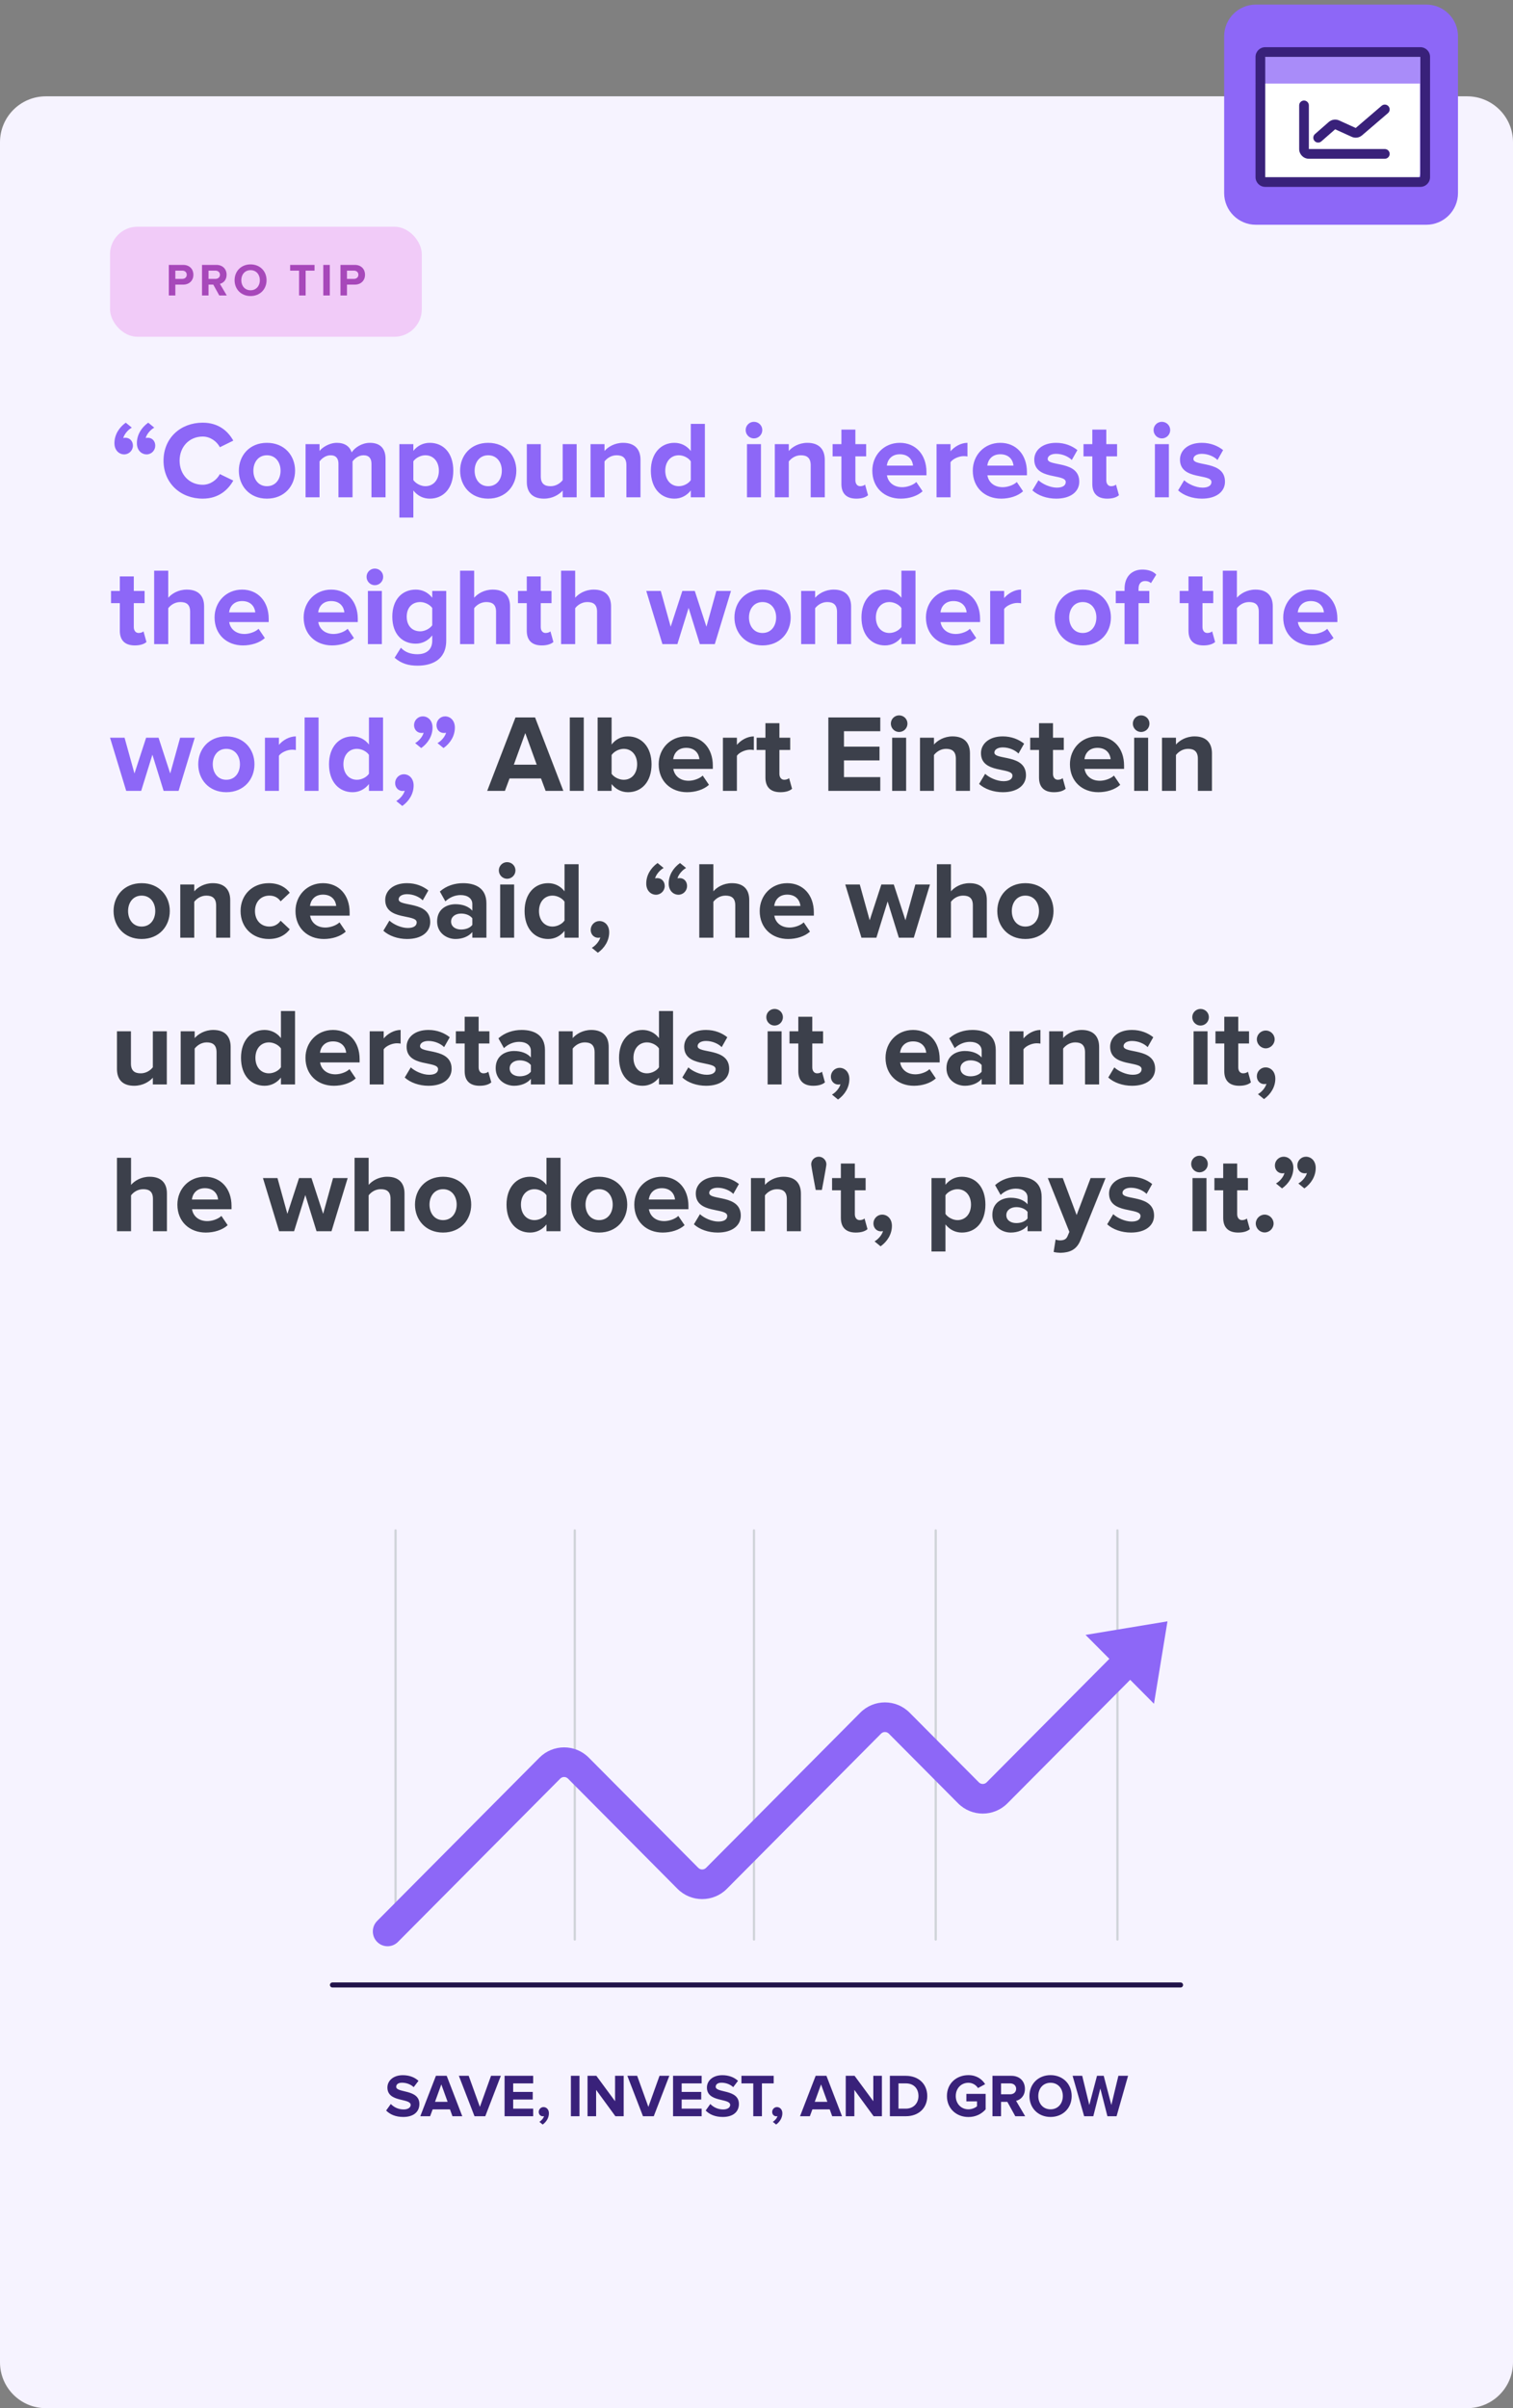 <svg width="330" height="525" viewBox="0 0 330 525" fill="none" xmlns="http://www.w3.org/2000/svg">
<rect x="0" y="0" width="330" height="525" fill="#808080" stroke="none"/>
<path d="M0 31C0 25.477 4.477 21 10 21H320C325.523 21 330 25.477 330 31V515C330 520.523 325.523 525 320 525H10C4.477 525 0 520.523 0 515V31Z" fill="#F6F3FF"/>
<rect x="24" y="49.42" width="68" height="24" rx="6" fill="#F1CBF8"/>
<path d="M38.242 64.42H36.822V57.75H39.942C41.392 57.75 42.182 58.73 42.182 59.9C42.182 61.06 41.382 62.05 39.942 62.05H38.242V64.42ZM39.752 60.8C40.312 60.8 40.732 60.45 40.732 59.9C40.732 59.34 40.312 59 39.752 59H38.242V60.8H39.752ZM49.462 64.42H47.832L46.522 62.05H45.482V64.42H44.062V57.75H47.182C48.572 57.75 49.422 58.66 49.422 59.9C49.422 61.08 48.682 61.71 47.962 61.88L49.462 64.42ZM46.972 60.8C47.542 60.8 47.972 60.46 47.972 59.9C47.972 59.34 47.542 59 46.972 59H45.482V60.8H46.972ZM54.648 64.54C52.638 64.54 51.168 63.1 51.168 61.09C51.168 59.08 52.638 57.64 54.648 57.64C56.668 57.64 58.138 59.08 58.138 61.09C58.138 63.1 56.668 64.54 54.648 64.54ZM54.648 63.28C55.878 63.28 56.678 62.33 56.678 61.09C56.678 59.84 55.878 58.9 54.648 58.9C53.418 58.9 52.628 59.84 52.628 61.09C52.628 62.33 53.418 63.28 54.648 63.28ZM66.663 64.42H65.233V59H63.283V57.75H68.603V59H66.663V64.42ZM71.933 64.42H70.513V57.75H71.933V64.42ZM75.678 64.42H74.258V57.75H77.378C78.828 57.75 79.618 58.73 79.618 59.9C79.618 61.06 78.818 62.05 77.378 62.05H75.678V64.42ZM77.188 60.8C77.748 60.8 78.168 60.45 78.168 59.9C78.168 59.34 77.748 59 77.188 59H75.678V60.8H77.188Z" fill="#A748BA"/>
<path d="M24.96 96.612C24.96 94.812 25.944 93.204 27.432 92.148L28.752 93.228C27.984 93.636 27.096 94.644 26.88 95.508C26.976 95.46 27.168 95.436 27.36 95.436C28.272 95.436 28.992 96.132 28.992 97.164C28.992 98.196 28.128 99.06 27.096 99.06C25.968 99.06 24.96 98.172 24.96 96.612ZM29.856 96.612C29.856 94.812 30.84 93.204 32.328 92.148L33.648 93.228C32.88 93.636 31.968 94.644 31.776 95.508C31.848 95.46 32.064 95.436 32.256 95.436C33.168 95.436 33.864 96.132 33.864 97.164C33.864 98.196 33.024 99.06 31.992 99.06C30.864 99.06 29.856 98.172 29.856 96.612ZM44.212 108.708C39.388 108.708 35.668 105.348 35.668 100.428C35.668 95.484 39.388 92.148 44.212 92.148C47.716 92.148 49.756 94.044 50.884 96.06L47.956 97.5C47.284 96.204 45.844 95.172 44.212 95.172C41.284 95.172 39.172 97.404 39.172 100.428C39.172 103.452 41.284 105.684 44.212 105.684C45.844 105.684 47.284 104.652 47.956 103.356L50.884 104.772C49.756 106.764 47.716 108.708 44.212 108.708ZM58.216 108.708C54.4 108.708 52.096 105.9 52.096 102.612C52.096 99.324 54.4 96.54 58.216 96.54C62.056 96.54 64.36 99.324 64.36 102.612C64.36 105.9 62.056 108.708 58.216 108.708ZM58.216 105.996C60.136 105.996 61.192 104.436 61.192 102.612C61.192 100.812 60.136 99.252 58.216 99.252C56.32 99.252 55.264 100.812 55.264 102.612C55.264 104.436 56.32 105.996 58.216 105.996ZM84.093 108.42H81.021V101.1C81.021 100.02 80.541 99.252 79.293 99.252C78.213 99.252 77.325 99.972 76.893 100.596V108.42H73.821V101.1C73.821 100.02 73.341 99.252 72.093 99.252C71.037 99.252 70.149 99.972 69.693 100.596V108.42H66.645V96.828H69.693V98.316C70.197 97.644 71.709 96.54 73.485 96.54C75.189 96.54 76.293 97.332 76.701 98.628C77.373 97.596 78.909 96.54 80.685 96.54C82.821 96.54 84.093 97.668 84.093 100.044V108.42ZM93.73 108.708C92.362 108.708 91.114 108.132 90.154 106.932V112.836H87.106V96.828H90.154V98.292C91.042 97.164 92.314 96.54 93.73 96.54C96.706 96.54 98.866 98.748 98.866 102.612C98.866 106.476 96.706 108.708 93.73 108.708ZM92.77 105.996C94.522 105.996 95.722 104.628 95.722 102.612C95.722 100.62 94.522 99.252 92.77 99.252C91.786 99.252 90.682 99.804 90.154 100.572V104.652C90.658 105.396 91.786 105.996 92.77 105.996ZM106.474 108.708C102.658 108.708 100.354 105.9 100.354 102.612C100.354 99.324 102.658 96.54 106.474 96.54C110.314 96.54 112.618 99.324 112.618 102.612C112.618 105.9 110.314 108.708 106.474 108.708ZM106.474 105.996C108.394 105.996 109.45 104.436 109.45 102.612C109.45 100.812 108.394 99.252 106.474 99.252C104.578 99.252 103.522 100.812 103.522 102.612C103.522 104.436 104.578 105.996 106.474 105.996ZM125.775 108.42H122.727V106.956C121.935 107.82 120.543 108.708 118.647 108.708C116.103 108.708 114.903 107.316 114.903 105.06V96.828H117.951V103.86C117.951 105.468 118.791 105.996 120.087 105.996C121.263 105.996 122.199 105.348 122.727 104.676V96.828H125.775V108.42ZM139.697 108.42H136.625V101.412C136.625 99.804 135.785 99.252 134.489 99.252C133.289 99.252 132.377 99.924 131.849 100.596V108.42H128.801V96.828H131.849V98.316C132.593 97.452 134.033 96.54 135.905 96.54C138.473 96.54 139.697 97.98 139.697 100.236V108.42ZM153.74 108.42H150.668V106.932C149.756 108.084 148.508 108.708 147.092 108.708C144.188 108.708 141.956 106.5 141.956 102.612C141.956 98.844 144.14 96.54 147.092 96.54C148.46 96.54 149.756 97.116 150.668 98.316V92.412H153.74V108.42ZM148.052 105.996C149.06 105.996 150.164 105.444 150.668 104.676V100.572C150.164 99.804 149.06 99.252 148.052 99.252C146.3 99.252 145.1 100.62 145.1 102.612C145.1 104.628 146.3 105.996 148.052 105.996ZM164.438 95.58C163.454 95.58 162.638 94.764 162.638 93.756C162.638 92.748 163.454 91.956 164.438 91.956C165.446 91.956 166.262 92.748 166.262 93.756C166.262 94.764 165.446 95.58 164.438 95.58ZM165.974 108.42H162.926V96.828H165.974V108.42ZM179.892 108.42H176.82V101.412C176.82 99.804 175.98 99.252 174.684 99.252C173.484 99.252 172.572 99.924 172.044 100.596V108.42H168.996V96.828H172.044V98.316C172.788 97.452 174.228 96.54 176.1 96.54C178.668 96.54 179.892 97.98 179.892 100.236V108.42ZM186.783 108.708C184.647 108.708 183.519 107.604 183.519 105.516V99.492H181.599V96.828H183.519V93.66H186.567V96.828H188.919V99.492H186.567V104.7C186.567 105.444 186.951 105.996 187.623 105.996C188.079 105.996 188.511 105.828 188.679 105.636L189.327 107.964C188.871 108.372 188.055 108.708 186.783 108.708ZM196.452 108.708C192.924 108.708 190.26 106.332 190.26 102.612C190.26 99.252 192.756 96.54 196.26 96.54C199.74 96.54 202.068 99.132 202.068 102.9V103.62H193.452C193.668 105.036 194.82 106.212 196.788 106.212C197.772 106.212 199.116 105.804 199.86 105.084L201.228 107.1C200.076 108.156 198.252 108.708 196.452 108.708ZM199.14 101.508C199.044 100.404 198.276 99.036 196.26 99.036C194.364 99.036 193.548 100.356 193.428 101.508H199.14ZM207.318 108.42H204.27V96.828H207.318V98.388C208.158 97.38 209.574 96.54 211.014 96.54V99.516C210.798 99.468 210.534 99.444 210.174 99.444C209.166 99.444 207.822 100.02 207.318 100.764V108.42ZM218.366 108.708C214.838 108.708 212.174 106.332 212.174 102.612C212.174 99.252 214.67 96.54 218.174 96.54C221.654 96.54 223.982 99.132 223.982 102.9V103.62H215.366C215.582 105.036 216.734 106.212 218.702 106.212C219.686 106.212 221.03 105.804 221.774 105.084L223.142 107.1C221.99 108.156 220.166 108.708 218.366 108.708ZM221.054 101.508C220.958 100.404 220.19 99.036 218.174 99.036C216.278 99.036 215.462 100.356 215.342 101.508H221.054ZM230.36 108.708C228.344 108.708 226.4 108.036 225.176 106.908L226.496 104.7C227.36 105.516 229.064 106.308 230.504 106.308C231.824 106.308 232.448 105.804 232.448 105.084C232.448 103.188 225.584 104.748 225.584 100.188C225.584 98.244 227.264 96.54 230.336 96.54C232.28 96.54 233.84 97.212 234.992 98.124L233.768 100.284C233.072 99.564 231.752 98.94 230.336 98.94C229.232 98.94 228.512 99.42 228.512 100.068C228.512 101.772 235.4 100.332 235.4 105.012C235.4 107.148 233.576 108.708 230.36 108.708ZM241.509 108.708C239.373 108.708 238.245 107.604 238.245 105.516V99.492H236.325V96.828H238.245V93.66H241.293V96.828H243.645V99.492H241.293V104.7C241.293 105.444 241.677 105.996 242.349 105.996C242.805 105.996 243.237 105.828 243.405 105.636L244.053 107.964C243.597 108.372 242.781 108.708 241.509 108.708ZM253.407 95.58C252.423 95.58 251.607 94.764 251.607 93.756C251.607 92.748 252.423 91.956 253.407 91.956C254.415 91.956 255.231 92.748 255.231 93.756C255.231 94.764 254.415 95.58 253.407 95.58ZM254.943 108.42H251.895V96.828H254.943V108.42ZM262.141 108.708C260.125 108.708 258.181 108.036 256.957 106.908L258.277 104.7C259.141 105.516 260.845 106.308 262.285 106.308C263.605 106.308 264.229 105.804 264.229 105.084C264.229 103.188 257.365 104.748 257.365 100.188C257.365 98.244 259.045 96.54 262.117 96.54C264.061 96.54 265.621 97.212 266.773 98.124L265.549 100.284C264.853 99.564 263.533 98.94 262.117 98.94C261.013 98.94 260.293 99.42 260.293 100.068C260.293 101.772 267.181 100.332 267.181 105.012C267.181 107.148 265.357 108.708 262.141 108.708ZM29.4 140.708C27.264 140.708 26.136 139.604 26.136 137.516V131.492H24.216V128.828H26.136V125.66H29.184V128.828H31.536V131.492H29.184V136.7C29.184 137.444 29.568 137.996 30.24 137.996C30.696 137.996 31.128 137.828 31.296 137.636L31.944 139.964C31.488 140.372 30.672 140.708 29.4 140.708ZM44.517 140.42H41.469V133.364C41.469 131.756 40.629 131.252 39.333 131.252C38.133 131.252 37.197 131.924 36.693 132.596V140.42H33.621V124.412H36.693V130.316C37.437 129.452 38.853 128.54 40.749 128.54C43.293 128.54 44.517 129.932 44.517 132.188V140.42ZM52.991 140.708C49.463 140.708 46.799 138.332 46.799 134.612C46.799 131.252 49.295 128.54 52.799 128.54C56.279 128.54 58.607 131.132 58.607 134.9V135.62H49.991C50.207 137.036 51.359 138.212 53.327 138.212C54.311 138.212 55.655 137.804 56.399 137.084L57.767 139.1C56.615 140.156 54.791 140.708 52.991 140.708ZM55.679 133.508C55.583 132.404 54.815 131.036 52.799 131.036C50.903 131.036 50.087 132.356 49.967 133.508H55.679ZM72.421 140.708C68.893 140.708 66.229 138.332 66.229 134.612C66.229 131.252 68.725 128.54 72.229 128.54C75.709 128.54 78.037 131.132 78.037 134.9V135.62H69.421C69.637 137.036 70.789 138.212 72.757 138.212C73.741 138.212 75.085 137.804 75.829 137.084L77.197 139.1C76.045 140.156 74.221 140.708 72.421 140.708ZM75.109 133.508C75.013 132.404 74.245 131.036 72.229 131.036C70.333 131.036 69.517 132.356 69.397 133.508H75.109ZM81.751 127.58C80.767 127.58 79.951 126.764 79.951 125.756C79.951 124.748 80.767 123.956 81.751 123.956C82.759 123.956 83.575 124.748 83.575 125.756C83.575 126.764 82.759 127.58 81.751 127.58ZM83.287 140.42H80.239V128.828H83.287V140.42ZM91.061 145.124C89.093 145.124 87.533 144.668 86.069 143.396L87.437 141.212C88.373 142.22 89.621 142.628 91.061 142.628C92.525 142.628 94.277 142.004 94.277 139.652V138.524C93.365 139.676 92.117 140.324 90.677 140.324C87.797 140.324 85.565 138.308 85.565 134.444C85.565 130.652 87.749 128.54 90.677 128.54C92.069 128.54 93.341 129.116 94.277 130.316V128.828H97.325V139.652C97.325 144.044 93.917 145.124 91.061 145.124ZM91.661 137.636C92.645 137.636 93.749 137.06 94.277 136.316V132.548C93.749 131.804 92.645 131.252 91.661 131.252C89.909 131.252 88.709 132.452 88.709 134.444C88.709 136.436 89.909 137.636 91.661 137.636ZM111.244 140.42H108.196V133.364C108.196 131.756 107.356 131.252 106.06 131.252C104.86 131.252 103.924 131.924 103.42 132.596V140.42H100.348V124.412H103.42V130.316C104.164 129.452 105.58 128.54 107.476 128.54C110.02 128.54 111.244 129.932 111.244 132.188V140.42ZM118.158 140.708C116.022 140.708 114.894 139.604 114.894 137.516V131.492H112.974V128.828H114.894V125.66H117.942V128.828H120.294V131.492H117.942V136.7C117.942 137.444 118.326 137.996 118.998 137.996C119.454 137.996 119.886 137.828 120.054 137.636L120.702 139.964C120.246 140.372 119.43 140.708 118.158 140.708ZM133.275 140.42H130.227V133.364C130.227 131.756 129.387 131.252 128.091 131.252C126.891 131.252 125.955 131.924 125.451 132.596V140.42H122.379V124.412H125.451V130.316C126.195 129.452 127.611 128.54 129.507 128.54C132.051 128.54 133.275 129.932 133.275 132.188V140.42ZM155.905 140.42H152.641L150.193 132.524L147.745 140.42H144.481L140.953 128.828H144.121L146.281 136.628L148.825 128.828H151.537L154.081 136.628L156.241 128.828H159.433L155.905 140.42ZM166.31 140.708C162.494 140.708 160.19 137.9 160.19 134.612C160.19 131.324 162.494 128.54 166.31 128.54C170.15 128.54 172.454 131.324 172.454 134.612C172.454 137.9 170.15 140.708 166.31 140.708ZM166.31 137.996C168.23 137.996 169.286 136.436 169.286 134.612C169.286 132.812 168.23 131.252 166.31 131.252C164.414 131.252 163.358 132.812 163.358 134.612C163.358 136.436 164.414 137.996 166.31 137.996ZM185.635 140.42H182.563V133.412C182.563 131.804 181.723 131.252 180.427 131.252C179.227 131.252 178.315 131.924 177.787 132.596V140.42H174.739V128.828H177.787V130.316C178.531 129.452 179.971 128.54 181.843 128.54C184.411 128.54 185.635 129.98 185.635 132.236V140.42ZM199.677 140.42H196.605V138.932C195.693 140.084 194.445 140.708 193.029 140.708C190.125 140.708 187.893 138.5 187.893 134.612C187.893 130.844 190.077 128.54 193.029 128.54C194.397 128.54 195.693 129.116 196.605 130.316V124.412H199.677V140.42ZM193.989 137.996C194.997 137.996 196.101 137.444 196.605 136.676V132.572C196.101 131.804 194.997 131.252 193.989 131.252C192.237 131.252 191.037 132.62 191.037 134.612C191.037 136.628 192.237 137.996 193.989 137.996ZM208.148 140.708C204.62 140.708 201.956 138.332 201.956 134.612C201.956 131.252 204.452 128.54 207.956 128.54C211.436 128.54 213.764 131.132 213.764 134.9V135.62H205.148C205.364 137.036 206.516 138.212 208.484 138.212C209.468 138.212 210.812 137.804 211.556 137.084L212.924 139.1C211.772 140.156 209.948 140.708 208.148 140.708ZM210.836 133.508C210.74 132.404 209.972 131.036 207.956 131.036C206.06 131.036 205.244 132.356 205.124 133.508H210.836ZM219.013 140.42H215.965V128.828H219.013V130.388C219.853 129.38 221.269 128.54 222.709 128.54V131.516C222.493 131.468 222.229 131.444 221.869 131.444C220.861 131.444 219.517 132.02 219.013 132.764V140.42ZM236.154 140.708C232.338 140.708 230.034 137.9 230.034 134.612C230.034 131.324 232.338 128.54 236.154 128.54C239.994 128.54 242.298 131.324 242.298 134.612C242.298 137.9 239.994 140.708 236.154 140.708ZM236.154 137.996C238.074 137.996 239.13 136.436 239.13 134.612C239.13 132.812 238.074 131.252 236.154 131.252C234.258 131.252 233.202 132.812 233.202 134.612C233.202 136.436 234.258 137.996 236.154 137.996ZM248.326 140.42H245.278V131.492H243.358V128.828H245.278V128.348C245.278 125.732 246.838 124.172 249.166 124.172C250.294 124.172 251.494 124.484 252.19 125.276L251.038 127.124C250.726 126.836 250.318 126.668 249.766 126.668C248.902 126.668 248.326 127.22 248.326 128.348V128.828H250.678V131.492H248.326V140.42ZM262.486 140.708C260.35 140.708 259.222 139.604 259.222 137.516V131.492H257.302V128.828H259.222V125.66H262.27V128.828H264.622V131.492H262.27V136.7C262.27 137.444 262.654 137.996 263.326 137.996C263.782 137.996 264.214 137.828 264.382 137.636L265.03 139.964C264.574 140.372 263.758 140.708 262.486 140.708ZM277.603 140.42H274.555V133.364C274.555 131.756 273.715 131.252 272.419 131.252C271.219 131.252 270.283 131.924 269.779 132.596V140.42H266.707V124.412H269.779V130.316C270.523 129.452 271.939 128.54 273.835 128.54C276.379 128.54 277.603 129.932 277.603 132.188V140.42ZM286.077 140.708C282.549 140.708 279.885 138.332 279.885 134.612C279.885 131.252 282.381 128.54 285.885 128.54C289.365 128.54 291.693 131.132 291.693 134.9V135.62H283.077C283.293 137.036 284.445 138.212 286.413 138.212C287.397 138.212 288.741 137.804 289.485 137.084L290.853 139.1C289.701 140.156 287.877 140.708 286.077 140.708ZM288.765 133.508C288.669 132.404 287.901 131.036 285.885 131.036C283.989 131.036 283.173 132.356 283.053 133.508H288.765ZM38.952 172.42H35.688L33.24 164.524L30.792 172.42H27.528L24 160.828H27.168L29.328 168.628L31.872 160.828H34.584L37.128 168.628L39.288 160.828H42.48L38.952 172.42ZM49.357 172.708C45.541 172.708 43.237 169.9 43.237 166.612C43.237 163.324 45.541 160.54 49.357 160.54C53.197 160.54 55.501 163.324 55.501 166.612C55.501 169.9 53.197 172.708 49.357 172.708ZM49.357 169.996C51.277 169.996 52.333 168.436 52.333 166.612C52.333 164.812 51.277 163.252 49.357 163.252C47.461 163.252 46.405 164.812 46.405 166.612C46.405 168.436 47.461 169.996 49.357 169.996ZM60.833 172.42H57.785V160.828H60.833V162.388C61.673 161.38 63.089 160.54 64.529 160.54V163.516C64.313 163.468 64.049 163.444 63.689 163.444C62.681 163.444 61.337 164.02 60.833 164.764V172.42ZM69.482 172.42H66.434V156.412H69.482V172.42ZM83.544 172.42H80.472V170.932C79.56 172.084 78.312 172.708 76.896 172.708C73.992 172.708 71.76 170.5 71.76 166.612C71.76 162.844 73.944 160.54 76.896 160.54C78.264 160.54 79.56 161.116 80.472 162.316V156.412H83.544V172.42ZM77.856 169.996C78.864 169.996 79.968 169.444 80.472 168.676V164.572C79.968 163.804 78.864 163.252 77.856 163.252C76.104 163.252 74.904 164.62 74.904 166.612C74.904 168.628 76.104 169.996 77.856 169.996ZM90.215 171.244C90.215 173.044 89.231 174.652 87.743 175.708L86.423 174.628C87.191 174.22 88.079 173.212 88.271 172.372C88.199 172.396 88.007 172.444 87.815 172.444C86.903 172.444 86.183 171.724 86.183 170.716C86.183 169.66 87.047 168.796 88.079 168.796C89.207 168.796 90.215 169.684 90.215 171.244ZM99.212 158.62C99.212 160.42 98.228 162.028 96.74 163.084L95.42 162.004C96.188 161.596 97.1 160.588 97.292 159.724C97.22 159.772 97.004 159.796 96.812 159.796C95.9 159.796 95.204 159.1 95.204 158.068C95.204 157.036 96.044 156.172 97.076 156.172C98.204 156.172 99.212 157.06 99.212 158.62ZM94.34 158.62C94.34 160.42 93.356 162.028 91.868 163.084L90.548 162.004C91.316 161.596 92.204 160.588 92.396 159.724C92.324 159.772 92.132 159.796 91.94 159.796C91.028 159.796 90.308 159.1 90.308 158.068C90.308 157.036 91.172 156.172 92.204 156.172C93.332 156.172 94.34 157.06 94.34 158.62Z" fill="#8D67F7"/>
<path d="M122.871 172.42H119.007L117.999 169.708H111.135L110.127 172.42H106.263L112.431 156.412H116.703L122.871 172.42ZM117.063 166.708L114.567 159.82L112.071 166.708H117.063ZM127.326 172.42H124.278V156.412H127.326V172.42ZM133.396 168.7C133.924 169.444 135.028 169.996 136.036 169.996C137.788 169.996 138.964 168.628 138.964 166.612C138.964 164.62 137.788 163.252 136.036 163.252C135.028 163.252 133.924 163.828 133.396 164.596V168.7ZM133.396 172.42H130.348V156.412H133.396V162.316C134.308 161.116 135.604 160.54 136.972 160.54C139.924 160.54 142.108 162.844 142.108 166.612C142.108 170.5 139.9 172.708 136.972 172.708C135.58 172.708 134.308 172.084 133.396 170.932V172.42ZM149.858 172.708C146.33 172.708 143.666 170.332 143.666 166.612C143.666 163.252 146.162 160.54 149.666 160.54C153.146 160.54 155.474 163.132 155.474 166.9V167.62H146.858C147.074 169.036 148.226 170.212 150.194 170.212C151.178 170.212 152.522 169.804 153.266 169.084L154.634 171.1C153.482 172.156 151.658 172.708 149.858 172.708ZM152.546 165.508C152.45 164.404 151.682 163.036 149.666 163.036C147.77 163.036 146.954 164.356 146.834 165.508H152.546ZM160.724 172.42H157.676V160.828H160.724V162.388C161.564 161.38 162.98 160.54 164.42 160.54V163.516C164.204 163.468 163.94 163.444 163.58 163.444C162.572 163.444 161.228 164.02 160.724 164.764V172.42ZM170.213 172.708C168.077 172.708 166.949 171.604 166.949 169.516V163.492H165.029V160.828H166.949V157.66H169.997V160.828H172.349V163.492H169.997V168.7C169.997 169.444 170.381 169.996 171.053 169.996C171.509 169.996 171.941 169.828 172.109 169.636L172.757 171.964C172.301 172.372 171.485 172.708 170.213 172.708ZM191.998 172.42H180.67V156.412H191.998V159.412H184.078V162.772H191.83V165.772H184.078V169.42H191.998V172.42ZM196.102 159.58C195.118 159.58 194.302 158.764 194.302 157.756C194.302 156.748 195.118 155.956 196.102 155.956C197.11 155.956 197.926 156.748 197.926 157.756C197.926 158.764 197.11 159.58 196.102 159.58ZM197.638 172.42H194.59V160.828H197.638V172.42ZM211.556 172.42H208.484V165.412C208.484 163.804 207.644 163.252 206.348 163.252C205.148 163.252 204.236 163.924 203.708 164.596V172.42H200.66V160.828H203.708V162.316C204.452 161.452 205.892 160.54 207.764 160.54C210.332 160.54 211.556 161.98 211.556 164.236V172.42ZM218.735 172.708C216.719 172.708 214.775 172.036 213.551 170.908L214.871 168.7C215.735 169.516 217.439 170.308 218.879 170.308C220.199 170.308 220.823 169.804 220.823 169.084C220.823 167.188 213.959 168.748 213.959 164.188C213.959 162.244 215.639 160.54 218.711 160.54C220.655 160.54 222.215 161.212 223.367 162.124L222.143 164.284C221.447 163.564 220.127 162.94 218.711 162.94C217.607 162.94 216.887 163.42 216.887 164.068C216.887 165.772 223.775 164.332 223.775 169.012C223.775 171.148 221.951 172.708 218.735 172.708ZM229.884 172.708C227.748 172.708 226.62 171.604 226.62 169.516V163.492H224.7V160.828H226.62V157.66H229.668V160.828H232.02V163.492H229.668V168.7C229.668 169.444 230.052 169.996 230.724 169.996C231.18 169.996 231.612 169.828 231.78 169.636L232.428 171.964C231.972 172.372 231.156 172.708 229.884 172.708ZM239.554 172.708C236.026 172.708 233.362 170.332 233.362 166.612C233.362 163.252 235.858 160.54 239.362 160.54C242.842 160.54 245.17 163.132 245.17 166.9V167.62H236.554C236.77 169.036 237.922 170.212 239.89 170.212C240.874 170.212 242.218 169.804 242.962 169.084L244.33 171.1C243.178 172.156 241.354 172.708 239.554 172.708ZM242.242 165.508C242.146 164.404 241.378 163.036 239.362 163.036C237.466 163.036 236.65 164.356 236.53 165.508H242.242ZM248.883 159.58C247.899 159.58 247.083 158.764 247.083 157.756C247.083 156.748 247.899 155.956 248.883 155.956C249.891 155.956 250.707 156.748 250.707 157.756C250.707 158.764 249.891 159.58 248.883 159.58ZM250.419 172.42H247.371V160.828H250.419V172.42ZM264.338 172.42H261.266V165.412C261.266 163.804 260.426 163.252 259.13 163.252C257.93 163.252 257.018 163.924 256.49 164.596V172.42H253.442V160.828H256.49V162.316C257.234 161.452 258.674 160.54 260.546 160.54C263.114 160.54 264.338 161.98 264.338 164.236V172.42ZM30.888 204.708C27.072 204.708 24.768 201.9 24.768 198.612C24.768 195.324 27.072 192.54 30.888 192.54C34.728 192.54 37.032 195.324 37.032 198.612C37.032 201.9 34.728 204.708 30.888 204.708ZM30.888 201.996C32.808 201.996 33.864 200.436 33.864 198.612C33.864 196.812 32.808 195.252 30.888 195.252C28.992 195.252 27.936 196.812 27.936 198.612C27.936 200.436 28.992 201.996 30.888 201.996ZM50.213 204.42H47.141V197.412C47.141 195.804 46.301 195.252 45.005 195.252C43.805 195.252 42.893 195.924 42.365 196.596V204.42H39.317V192.828H42.365V194.316C43.109 193.452 44.549 192.54 46.421 192.54C48.989 192.54 50.213 193.98 50.213 196.236V204.42ZM58.615 204.708C55.063 204.708 52.471 202.188 52.471 198.612C52.471 195.06 55.063 192.54 58.615 192.54C60.991 192.54 62.431 193.572 63.199 194.628L61.207 196.5C60.655 195.684 59.815 195.252 58.759 195.252C56.911 195.252 55.615 196.596 55.615 198.612C55.615 200.628 56.911 201.996 58.759 201.996C59.815 201.996 60.655 201.516 61.207 200.724L63.199 202.596C62.431 203.652 60.991 204.708 58.615 204.708ZM70.64 204.708C67.112 204.708 64.448 202.332 64.448 198.612C64.448 195.252 66.944 192.54 70.448 192.54C73.928 192.54 76.256 195.132 76.256 198.9V199.62H67.64C67.856 201.036 69.008 202.212 70.976 202.212C71.96 202.212 73.304 201.804 74.048 201.084L75.416 203.1C74.264 204.156 72.44 204.708 70.64 204.708ZM73.328 197.508C73.232 196.404 72.464 195.036 70.448 195.036C68.552 195.036 67.736 196.356 67.616 197.508H73.328ZM88.797 204.708C86.781 204.708 84.837 204.036 83.613 202.908L84.933 200.7C85.797 201.516 87.501 202.308 88.941 202.308C90.261 202.308 90.885 201.804 90.885 201.084C90.885 199.188 84.021 200.748 84.021 196.188C84.021 194.244 85.701 192.54 88.773 192.54C90.717 192.54 92.277 193.212 93.429 194.124L92.205 196.284C91.509 195.564 90.189 194.94 88.773 194.94C87.669 194.94 86.949 195.42 86.949 196.068C86.949 197.772 93.837 196.332 93.837 201.012C93.837 203.148 92.013 204.708 88.797 204.708ZM106.091 204.42H103.019V203.196C102.227 204.156 100.859 204.708 99.347 204.708C97.499 204.708 95.339 203.46 95.339 200.868C95.339 198.132 97.499 197.124 99.347 197.124C100.907 197.124 102.251 197.628 103.019 198.54V197.076C103.019 195.9 102.011 195.132 100.475 195.132C99.251 195.132 98.099 195.612 97.139 196.5L95.939 194.364C97.355 193.092 99.179 192.54 101.003 192.54C103.667 192.54 106.091 193.596 106.091 196.932V204.42ZM100.571 202.644C101.555 202.644 102.515 202.308 103.019 201.636V200.196C102.515 199.524 101.555 199.164 100.571 199.164C99.371 199.164 98.387 199.812 98.387 200.916C98.387 202.02 99.371 202.644 100.571 202.644ZM110.602 191.58C109.618 191.58 108.802 190.764 108.802 189.756C108.802 188.748 109.618 187.956 110.602 187.956C111.61 187.956 112.426 188.748 112.426 189.756C112.426 190.764 111.61 191.58 110.602 191.58ZM112.138 204.42H109.09V192.828H112.138V204.42ZM126.2 204.42H123.128V202.932C122.216 204.084 120.968 204.708 119.552 204.708C116.648 204.708 114.416 202.5 114.416 198.612C114.416 194.844 116.6 192.54 119.552 192.54C120.92 192.54 122.216 193.116 123.128 194.316V188.412H126.2V204.42ZM120.512 201.996C121.52 201.996 122.624 201.444 123.128 200.676V196.572C122.624 195.804 121.52 195.252 120.512 195.252C118.76 195.252 117.56 196.62 117.56 198.612C117.56 200.628 118.76 201.996 120.512 201.996ZM132.871 203.244C132.871 205.044 131.887 206.652 130.399 207.708L129.079 206.628C129.847 206.22 130.735 205.212 130.927 204.372C130.855 204.396 130.663 204.444 130.471 204.444C129.559 204.444 128.839 203.724 128.839 202.716C128.839 201.66 129.703 200.796 130.735 200.796C131.863 200.796 132.871 201.684 132.871 203.244ZM140.952 192.612C140.952 190.812 141.936 189.204 143.424 188.148L144.744 189.228C143.976 189.636 143.088 190.644 142.872 191.508C142.968 191.46 143.16 191.436 143.352 191.436C144.264 191.436 144.984 192.132 144.984 193.164C144.984 194.196 144.12 195.06 143.088 195.06C141.96 195.06 140.952 194.172 140.952 192.612ZM145.848 192.612C145.848 190.812 146.832 189.204 148.32 188.148L149.64 189.228C148.872 189.636 147.96 190.644 147.768 191.508C147.84 191.46 148.056 191.436 148.248 191.436C149.16 191.436 149.856 192.132 149.856 193.164C149.856 194.196 149.016 195.06 147.984 195.06C146.856 195.06 145.848 194.172 145.848 192.612ZM163.416 204.42H160.368V197.364C160.368 195.756 159.528 195.252 158.232 195.252C157.032 195.252 156.096 195.924 155.592 196.596V204.42H152.52V188.412H155.592V194.316C156.336 193.452 157.752 192.54 159.648 192.54C162.192 192.54 163.416 193.932 163.416 196.188V204.42ZM171.89 204.708C168.362 204.708 165.698 202.332 165.698 198.612C165.698 195.252 168.194 192.54 171.698 192.54C175.178 192.54 177.506 195.132 177.506 198.9V199.62H168.89C169.106 201.036 170.258 202.212 172.226 202.212C173.21 202.212 174.554 201.804 175.298 201.084L176.666 203.1C175.514 204.156 173.69 204.708 171.89 204.708ZM174.578 197.508C174.482 196.404 173.714 195.036 171.698 195.036C169.802 195.036 168.986 196.356 168.866 197.508H174.578ZM199.311 204.42H196.047L193.599 196.524L191.151 204.42H187.887L184.359 192.828H187.527L189.687 200.628L192.231 192.828H194.943L197.487 200.628L199.647 192.828H202.839L199.311 204.42ZM215.236 204.42H212.188V197.364C212.188 195.756 211.348 195.252 210.052 195.252C208.852 195.252 207.916 195.924 207.412 196.596V204.42H204.34V188.412H207.412V194.316C208.156 193.452 209.572 192.54 211.468 192.54C214.012 192.54 215.236 193.932 215.236 196.188V204.42ZM223.638 204.708C219.822 204.708 217.518 201.9 217.518 198.612C217.518 195.324 219.822 192.54 223.638 192.54C227.478 192.54 229.782 195.324 229.782 198.612C229.782 201.9 227.478 204.708 223.638 204.708ZM223.638 201.996C225.558 201.996 226.614 200.436 226.614 198.612C226.614 196.812 225.558 195.252 223.638 195.252C221.742 195.252 220.686 196.812 220.686 198.612C220.686 200.436 221.742 201.996 223.638 201.996ZM36.384 236.42H33.336V234.956C32.544 235.82 31.152 236.708 29.256 236.708C26.712 236.708 25.512 235.316 25.512 233.06V224.828H28.56V231.86C28.56 233.468 29.4 233.996 30.696 233.996C31.872 233.996 32.808 233.348 33.336 232.676V224.828H36.384V236.42ZM50.306 236.42H47.234V229.412C47.234 227.804 46.394 227.252 45.098 227.252C43.898 227.252 42.986 227.924 42.458 228.596V236.42H39.41V224.828H42.458V226.316C43.202 225.452 44.642 224.54 46.514 224.54C49.082 224.54 50.306 225.98 50.306 228.236V236.42ZM64.349 236.42H61.277V234.932C60.365 236.084 59.117 236.708 57.701 236.708C54.797 236.708 52.565 234.5 52.565 230.612C52.565 226.844 54.749 224.54 57.701 224.54C59.069 224.54 60.365 225.116 61.277 226.316V220.412H64.349V236.42ZM58.661 233.996C59.669 233.996 60.773 233.444 61.277 232.676V228.572C60.773 227.804 59.669 227.252 58.661 227.252C56.909 227.252 55.709 228.62 55.709 230.612C55.709 232.628 56.909 233.996 58.661 233.996ZM72.819 236.708C69.291 236.708 66.627 234.332 66.627 230.612C66.627 227.252 69.123 224.54 72.627 224.54C76.107 224.54 78.435 227.132 78.435 230.9V231.62H69.819C70.035 233.036 71.187 234.212 73.155 234.212C74.139 234.212 75.483 233.804 76.227 233.084L77.595 235.1C76.443 236.156 74.619 236.708 72.819 236.708ZM75.507 229.508C75.411 228.404 74.643 227.036 72.627 227.036C70.731 227.036 69.915 228.356 69.795 229.508H75.507ZM83.685 236.42H80.637V224.828H83.685V226.388C84.525 225.38 85.941 224.54 87.381 224.54V227.516C87.165 227.468 86.901 227.444 86.541 227.444C85.533 227.444 84.189 228.02 83.685 228.764V236.42ZM93.461 236.708C91.445 236.708 89.501 236.036 88.277 234.908L89.597 232.7C90.461 233.516 92.165 234.308 93.605 234.308C94.925 234.308 95.549 233.804 95.549 233.084C95.549 231.188 88.685 232.748 88.685 228.188C88.685 226.244 90.365 224.54 93.437 224.54C95.381 224.54 96.941 225.212 98.093 226.124L96.869 228.284C96.173 227.564 94.853 226.94 93.437 226.94C92.333 226.94 91.613 227.42 91.613 228.068C91.613 229.772 98.501 228.332 98.501 233.012C98.501 235.148 96.677 236.708 93.461 236.708ZM104.611 236.708C102.475 236.708 101.347 235.604 101.347 233.516V227.492H99.427V224.828H101.347V221.66H104.395V224.828H106.747V227.492H104.395V232.7C104.395 233.444 104.779 233.996 105.451 233.996C105.907 233.996 106.339 233.828 106.507 233.636L107.155 235.964C106.699 236.372 105.883 236.708 104.611 236.708ZM118.864 236.42H115.792V235.196C115 236.156 113.632 236.708 112.12 236.708C110.272 236.708 108.112 235.46 108.112 232.868C108.112 230.132 110.272 229.124 112.12 229.124C113.68 229.124 115.024 229.628 115.792 230.54V229.076C115.792 227.9 114.784 227.132 113.248 227.132C112.024 227.132 110.872 227.612 109.912 228.5L108.712 226.364C110.128 225.092 111.952 224.54 113.776 224.54C116.44 224.54 118.864 225.596 118.864 228.932V236.42ZM113.344 234.644C114.328 234.644 115.288 234.308 115.792 233.636V232.196C115.288 231.524 114.328 231.164 113.344 231.164C112.144 231.164 111.16 231.812 111.16 232.916C111.16 234.02 112.144 234.644 113.344 234.644ZM132.76 236.42H129.688V229.412C129.688 227.804 128.848 227.252 127.552 227.252C126.352 227.252 125.44 227.924 124.912 228.596V236.42H121.864V224.828H124.912V226.316C125.656 225.452 127.096 224.54 128.968 224.54C131.536 224.54 132.76 225.98 132.76 228.236V236.42ZM146.802 236.42H143.73V234.932C142.818 236.084 141.57 236.708 140.154 236.708C137.25 236.708 135.018 234.5 135.018 230.612C135.018 226.844 137.202 224.54 140.154 224.54C141.522 224.54 142.818 225.116 143.73 226.316V220.412H146.802V236.42ZM141.114 233.996C142.122 233.996 143.226 233.444 143.73 232.676V228.572C143.226 227.804 142.122 227.252 141.114 227.252C139.362 227.252 138.162 228.62 138.162 230.612C138.162 232.628 139.362 233.996 141.114 233.996ZM154.001 236.708C151.985 236.708 150.041 236.036 148.817 234.908L150.137 232.7C151.001 233.516 152.705 234.308 154.145 234.308C155.465 234.308 156.089 233.804 156.089 233.084C156.089 231.188 149.225 232.748 149.225 228.188C149.225 226.244 150.905 224.54 153.977 224.54C155.921 224.54 157.481 225.212 158.633 226.124L157.409 228.284C156.713 227.564 155.393 226.94 153.977 226.94C152.873 226.94 152.153 227.42 152.153 228.068C152.153 229.772 159.041 228.332 159.041 233.012C159.041 235.148 157.217 236.708 154.001 236.708ZM168.938 223.58C167.954 223.58 167.138 222.764 167.138 221.756C167.138 220.748 167.954 219.956 168.938 219.956C169.946 219.956 170.762 220.748 170.762 221.756C170.762 222.764 169.946 223.58 168.938 223.58ZM170.474 236.42H167.426V224.828H170.474V236.42ZM177.384 236.708C175.248 236.708 174.12 235.604 174.12 233.516V227.492H172.2V224.828H174.12V221.66H177.168V224.828H179.52V227.492H177.168V232.7C177.168 233.444 177.552 233.996 178.224 233.996C178.68 233.996 179.112 233.828 179.28 233.636L179.928 235.964C179.472 236.372 178.656 236.708 177.384 236.708ZM185.254 235.244C185.254 237.044 184.27 238.652 182.782 239.708L181.462 238.628C182.23 238.22 183.118 237.212 183.31 236.372C183.238 236.396 183.046 236.444 182.854 236.444C181.942 236.444 181.222 235.724 181.222 234.716C181.222 233.66 182.086 232.796 183.118 232.796C184.246 232.796 185.254 233.684 185.254 235.244ZM199.335 236.708C195.807 236.708 193.143 234.332 193.143 230.612C193.143 227.252 195.639 224.54 199.143 224.54C202.623 224.54 204.951 227.132 204.951 230.9V231.62H196.335C196.551 233.036 197.703 234.212 199.671 234.212C200.655 234.212 201.999 233.804 202.743 233.084L204.111 235.1C202.959 236.156 201.135 236.708 199.335 236.708ZM202.023 229.508C201.927 228.404 201.159 227.036 199.143 227.036C197.247 227.036 196.431 228.356 196.311 229.508H202.023ZM217.185 236.42H214.113V235.196C213.321 236.156 211.953 236.708 210.441 236.708C208.593 236.708 206.433 235.46 206.433 232.868C206.433 230.132 208.593 229.124 210.441 229.124C212.001 229.124 213.345 229.628 214.113 230.54V229.076C214.113 227.9 213.105 227.132 211.569 227.132C210.345 227.132 209.193 227.612 208.233 228.5L207.033 226.364C208.449 225.092 210.273 224.54 212.097 224.54C214.761 224.54 217.185 225.596 217.185 228.932V236.42ZM211.665 234.644C212.649 234.644 213.609 234.308 214.113 233.636V232.196C213.609 231.524 212.649 231.164 211.665 231.164C210.465 231.164 209.481 231.812 209.481 232.916C209.481 234.02 210.465 234.644 211.665 234.644ZM223.232 236.42H220.184V224.828H223.232V226.388C224.072 225.38 225.488 224.54 226.928 224.54V227.516C226.712 227.468 226.448 227.444 226.088 227.444C225.08 227.444 223.736 228.02 223.232 228.764V236.42ZM239.728 236.42H236.656V229.412C236.656 227.804 235.816 227.252 234.52 227.252C233.32 227.252 232.408 227.924 231.88 228.596V236.42H228.832V224.828H231.88V226.316C232.624 225.452 234.064 224.54 235.936 224.54C238.504 224.54 239.728 225.98 239.728 228.236V236.42ZM246.907 236.708C244.891 236.708 242.947 236.036 241.723 234.908L243.043 232.7C243.907 233.516 245.611 234.308 247.051 234.308C248.371 234.308 248.995 233.804 248.995 233.084C248.995 231.188 242.131 232.748 242.131 228.188C242.131 226.244 243.811 224.54 246.883 224.54C248.827 224.54 250.387 225.212 251.539 226.124L250.315 228.284C249.619 227.564 248.299 226.94 246.883 226.94C245.779 226.94 245.059 227.42 245.059 228.068C245.059 229.772 251.947 228.332 251.947 233.012C251.947 235.148 250.123 236.708 246.907 236.708ZM261.844 223.58C260.86 223.58 260.044 222.764 260.044 221.756C260.044 220.748 260.86 219.956 261.844 219.956C262.852 219.956 263.668 220.748 263.668 221.756C263.668 222.764 262.852 223.58 261.844 223.58ZM263.38 236.42H260.332V224.828H263.38V236.42ZM270.291 236.708C268.155 236.708 267.027 235.604 267.027 233.516V227.492H265.107V224.828H267.027V221.66H270.075V224.828H272.427V227.492H270.075V232.7C270.075 233.444 270.459 233.996 271.131 233.996C271.587 233.996 272.019 233.828 272.187 233.636L272.835 235.964C272.379 236.372 271.563 236.708 270.291 236.708ZM276.072 228.548C275.016 228.548 274.128 227.636 274.128 226.58C274.128 225.524 275.016 224.66 276.072 224.66C277.128 224.66 278.016 225.524 278.016 226.58C278.016 227.636 277.128 228.548 276.072 228.548ZM278.16 235.172C278.16 236.948 277.176 238.556 275.688 239.612L274.368 238.532C275.136 238.124 276.024 237.116 276.216 236.276C276.144 236.3 275.952 236.348 275.76 236.348C274.848 236.348 274.128 235.628 274.128 234.62C274.128 233.564 274.992 232.7 276.024 232.7C277.152 232.7 278.16 233.588 278.16 235.172ZM36.408 268.42H33.36V261.364C33.36 259.756 32.52 259.252 31.224 259.252C30.024 259.252 29.088 259.924 28.584 260.596V268.42H25.512V252.412H28.584V258.316C29.328 257.452 30.744 256.54 32.64 256.54C35.184 256.54 36.408 257.932 36.408 260.188V268.42ZM44.882 268.708C41.354 268.708 38.69 266.332 38.69 262.612C38.69 259.252 41.186 256.54 44.69 256.54C48.17 256.54 50.498 259.132 50.498 262.9V263.62H41.882C42.098 265.036 43.25 266.212 45.218 266.212C46.202 266.212 47.546 265.804 48.29 265.084L49.658 267.1C48.506 268.156 46.682 268.708 44.882 268.708ZM47.57 261.508C47.474 260.404 46.706 259.036 44.69 259.036C42.794 259.036 41.978 260.356 41.858 261.508H47.57ZM72.304 268.42H69.04L66.592 260.524L64.144 268.42H60.88L57.352 256.828H60.52L62.68 264.628L65.224 256.828H67.936L70.48 264.628L72.64 256.828H75.832L72.304 268.42ZM88.228 268.42H85.18V261.364C85.18 259.756 84.34 259.252 83.044 259.252C81.844 259.252 80.908 259.924 80.404 260.596V268.42H77.332V252.412H80.404V258.316C81.148 257.452 82.564 256.54 84.46 256.54C87.004 256.54 88.228 257.932 88.228 260.188V268.42ZM96.63 268.708C92.814 268.708 90.51 265.9 90.51 262.612C90.51 259.324 92.814 256.54 96.63 256.54C100.47 256.54 102.774 259.324 102.774 262.612C102.774 265.9 100.47 268.708 96.63 268.708ZM96.63 265.996C98.55 265.996 99.606 264.436 99.606 262.612C99.606 260.812 98.55 259.252 96.63 259.252C94.734 259.252 93.678 260.812 93.678 262.612C93.678 264.436 94.734 265.996 96.63 265.996ZM122.263 268.42H119.191V266.932C118.279 268.084 117.031 268.708 115.615 268.708C112.711 268.708 110.479 266.5 110.479 262.612C110.479 258.844 112.663 256.54 115.615 256.54C116.983 256.54 118.279 257.116 119.191 258.316V252.412H122.263V268.42ZM116.575 265.996C117.583 265.996 118.687 265.444 119.191 264.676V260.572C118.687 259.804 117.583 259.252 116.575 259.252C114.823 259.252 113.623 260.62 113.623 262.612C113.623 264.628 114.823 265.996 116.575 265.996ZM130.661 268.708C126.845 268.708 124.541 265.9 124.541 262.612C124.541 259.324 126.845 256.54 130.661 256.54C134.501 256.54 136.805 259.324 136.805 262.612C136.805 265.9 134.501 268.708 130.661 268.708ZM130.661 265.996C132.581 265.996 133.637 264.436 133.637 262.612C133.637 260.812 132.581 259.252 130.661 259.252C128.765 259.252 127.709 260.812 127.709 262.612C127.709 264.436 128.765 265.996 130.661 265.996ZM144.538 268.708C141.01 268.708 138.346 266.332 138.346 262.612C138.346 259.252 140.842 256.54 144.346 256.54C147.826 256.54 150.154 259.132 150.154 262.9V263.62H141.538C141.754 265.036 142.906 266.212 144.874 266.212C145.858 266.212 147.202 265.804 147.946 265.084L149.314 267.1C148.162 268.156 146.338 268.708 144.538 268.708ZM147.226 261.508C147.13 260.404 146.362 259.036 144.346 259.036C142.45 259.036 141.634 260.356 141.514 261.508H147.226ZM156.532 268.708C154.516 268.708 152.572 268.036 151.348 266.908L152.668 264.7C153.532 265.516 155.236 266.308 156.676 266.308C157.996 266.308 158.62 265.804 158.62 265.084C158.62 263.188 151.756 264.748 151.756 260.188C151.756 258.244 153.436 256.54 156.508 256.54C158.452 256.54 160.012 257.212 161.164 258.124L159.94 260.284C159.244 259.564 157.924 258.94 156.508 258.94C155.404 258.94 154.684 259.42 154.684 260.068C154.684 261.772 161.572 260.332 161.572 265.012C161.572 267.148 159.748 268.708 156.532 268.708ZM174.689 268.42H171.617V261.412C171.617 259.804 170.777 259.252 169.481 259.252C168.281 259.252 167.369 259.924 166.841 260.596V268.42H163.793V256.828H166.841V258.316C167.585 257.452 169.025 256.54 170.897 256.54C173.465 256.54 174.689 257.98 174.689 260.236V268.42ZM179.259 259.42H177.915C177.915 259.42 176.931 254.284 176.931 253.828C176.931 252.916 177.675 252.172 178.587 252.172C179.475 252.172 180.243 252.916 180.243 253.828C180.243 254.284 179.259 259.42 179.259 259.42ZM186.666 268.708C184.53 268.708 183.402 267.604 183.402 265.516V259.492H181.482V256.828H183.402V253.66H186.45V256.828H188.802V259.492H186.45V264.7C186.45 265.444 186.834 265.996 187.506 265.996C187.962 265.996 188.394 265.828 188.562 265.636L189.21 267.964C188.754 268.372 187.938 268.708 186.666 268.708ZM194.535 267.244C194.535 269.044 193.551 270.652 192.063 271.708L190.743 270.628C191.511 270.22 192.399 269.212 192.591 268.372C192.519 268.396 192.327 268.444 192.135 268.444C191.223 268.444 190.503 267.724 190.503 266.716C190.503 265.66 191.367 264.796 192.399 264.796C193.527 264.796 194.535 265.684 194.535 267.244ZM209.792 268.708C208.424 268.708 207.176 268.132 206.216 266.932V272.836H203.168V256.828H206.216V258.292C207.104 257.164 208.376 256.54 209.792 256.54C212.768 256.54 214.928 258.748 214.928 262.612C214.928 266.476 212.768 268.708 209.792 268.708ZM208.832 265.996C210.584 265.996 211.784 264.628 211.784 262.612C211.784 260.62 210.584 259.252 208.832 259.252C207.848 259.252 206.744 259.804 206.216 260.572V264.652C206.72 265.396 207.848 265.996 208.832 265.996ZM227.192 268.42H224.12V267.196C223.328 268.156 221.96 268.708 220.448 268.708C218.6 268.708 216.44 267.46 216.44 264.868C216.44 262.132 218.6 261.124 220.448 261.124C222.008 261.124 223.352 261.628 224.12 262.54V261.076C224.12 259.9 223.112 259.132 221.576 259.132C220.352 259.132 219.2 259.612 218.24 260.5L217.04 258.364C218.456 257.092 220.28 256.54 222.104 256.54C224.768 256.54 227.192 257.596 227.192 260.932V268.42ZM221.672 266.644C222.656 266.644 223.616 266.308 224.12 265.636V264.196C223.616 263.524 222.656 263.164 221.672 263.164C220.472 263.164 219.488 263.812 219.488 264.916C219.488 266.02 220.472 266.644 221.672 266.644ZM229.808 272.932L230.24 270.22C230.504 270.34 230.912 270.412 231.2 270.412C231.992 270.412 232.52 270.196 232.808 269.572L233.24 268.564L228.536 256.828H231.8L234.824 264.892L237.872 256.828H241.136L235.688 270.316C234.824 272.5 233.288 273.076 231.296 273.124C230.96 273.124 230.168 273.052 229.808 272.932ZM246.672 268.708C244.656 268.708 242.712 268.036 241.488 266.908L242.808 264.7C243.672 265.516 245.376 266.308 246.816 266.308C248.136 266.308 248.76 265.804 248.76 265.084C248.76 263.188 241.896 264.748 241.896 260.188C241.896 258.244 243.576 256.54 246.648 256.54C248.592 256.54 250.152 257.212 251.304 258.124L250.08 260.284C249.384 259.564 248.064 258.94 246.648 258.94C245.544 258.94 244.824 259.42 244.824 260.068C244.824 261.772 251.712 260.332 251.712 265.012C251.712 267.148 249.888 268.708 246.672 268.708ZM261.61 255.58C260.626 255.58 259.81 254.764 259.81 253.756C259.81 252.748 260.626 251.956 261.61 251.956C262.618 251.956 263.434 252.748 263.434 253.756C263.434 254.764 262.618 255.58 261.61 255.58ZM263.146 268.42H260.098V256.828H263.146V268.42ZM270.056 268.708C267.92 268.708 266.792 267.604 266.792 265.516V259.492H264.872V256.828H266.792V253.66H269.84V256.828H272.192V259.492H269.84V264.7C269.84 265.444 270.224 265.996 270.896 265.996C271.352 265.996 271.784 265.828 271.952 265.636L272.6 267.964C272.144 268.372 271.328 268.708 270.056 268.708ZM275.838 268.684C274.782 268.684 273.894 267.796 273.894 266.74C273.894 265.684 274.782 264.796 275.838 264.796C276.894 264.796 277.782 265.684 277.782 266.74C277.782 267.796 276.894 268.684 275.838 268.684ZM286.97 254.62C286.97 256.42 285.986 258.028 284.498 259.084L283.178 258.004C283.946 257.596 284.858 256.588 285.05 255.724C284.978 255.772 284.762 255.796 284.57 255.796C283.658 255.796 282.962 255.1 282.962 254.068C282.962 253.036 283.802 252.172 284.834 252.172C285.962 252.172 286.97 253.06 286.97 254.62ZM282.098 254.62C282.098 256.42 281.114 258.028 279.626 259.084L278.306 258.004C279.074 257.596 279.962 256.588 280.154 255.724C280.082 255.772 279.89 255.796 279.698 255.796C278.786 255.796 278.066 255.1 278.066 254.068C278.066 253.036 278.93 252.172 279.962 252.172C281.09 252.172 282.098 253.06 282.098 254.62Z" fill="#3C404B"/>
<path d="M86.274 333.644V422.83" stroke="#D0D4D9" stroke-width="0.493" stroke-linecap="round" stroke-linejoin="round"/>
<path d="M125.362 333.644V422.83" stroke="#D0D4D9" stroke-width="0.493" stroke-linecap="round" stroke-linejoin="round"/>
<path d="M164.449 333.644V422.83" stroke="#D0D4D9" stroke-width="0.493" stroke-linecap="round" stroke-linejoin="round"/>
<path d="M204.088 333.644V422.83" stroke="#D0D4D9" stroke-width="0.493" stroke-linecap="round" stroke-linejoin="round"/>
<path d="M243.726 333.644V422.83" stroke="#D0D4D9" stroke-width="0.493" stroke-linecap="round" stroke-linejoin="round"/>
<path d="M72.511 432.739H257.489" stroke="#221449" stroke-width="1.101" stroke-linecap="round"/>
<path fill-rule="evenodd" clip-rule="evenodd" d="M254.638 353.463L236.77 356.423L241.962 361.643L215.193 388.569C214.729 389.038 213.97 389.038 213.504 388.569L198.4 373.379C195.432 370.391 190.598 370.391 187.63 373.379L153.998 407.209C153.531 407.678 152.775 407.678 152.306 407.209L128.424 383.184C125.452 380.196 120.622 380.198 117.652 383.184L82.259 418.785C81.006 420.046 81.006 422.09 82.259 423.353C82.888 423.983 83.708 424.299 84.532 424.299C85.354 424.299 86.174 423.983 86.801 423.353L122.193 387.752C122.659 387.283 123.416 387.285 123.883 387.752L147.767 411.779C150.735 414.765 155.569 414.765 158.537 411.779L192.169 377.947C192.637 377.478 193.394 377.478 193.861 377.947L208.964 393.137C211.932 396.125 216.766 396.125 219.735 393.137L246.503 366.211L251.694 371.433L254.638 353.463Z" fill="#8D67F7"/>
<path d="M87.946 461.515C86.255 461.515 85.039 460.947 84.22 460.114L85.238 458.687C85.859 459.335 86.823 459.877 88.039 459.877C89.069 459.877 89.571 459.401 89.571 458.899C89.571 457.34 84.498 458.41 84.498 455.094C84.498 453.627 85.766 452.411 87.841 452.411C89.241 452.411 90.404 452.834 91.276 453.64L90.232 455.014C89.519 454.354 88.567 454.05 87.669 454.05C86.863 454.05 86.414 454.407 86.414 454.935C86.414 456.336 91.474 455.397 91.474 458.687C91.474 460.299 90.325 461.515 87.946 461.515ZM100.827 461.356H98.686L98.144 459.863H94.366L93.811 461.356H91.67L95.079 452.544H97.431L100.827 461.356ZM97.629 458.212L96.255 454.42L94.881 458.212H97.629ZM105.844 461.356H103.492L100.083 452.544H102.223L104.668 459.322L107.099 452.544H109.239L105.844 461.356ZM116.29 461.356H110.053V452.544H116.29V454.195H111.929V456.058H116.197V457.71H111.929V459.705H116.29V461.356ZM119.725 460.709C119.725 461.7 119.17 462.585 118.364 463.167L117.638 462.572C118.06 462.347 118.549 461.792 118.655 461.33C118.615 461.343 118.496 461.37 118.404 461.37C117.902 461.37 117.505 460.986 117.505 460.418C117.505 459.837 117.981 459.361 118.536 459.361C119.157 459.361 119.725 459.85 119.725 460.709ZM126.394 461.356H124.518V452.544H126.394V461.356ZM136.031 461.356H134.221L130.02 455.609V461.356H128.143V452.544H130.072L134.155 458.08V452.544H136.031V461.356ZM142.592 461.356H140.24L136.831 452.544H138.971L141.416 459.322L143.847 452.544H145.987L142.592 461.356ZM153.038 461.356H146.801V452.544H153.038V454.195H148.678V456.058H152.945V457.71H148.678V459.705H153.038V461.356ZM157.636 461.515C155.945 461.515 154.729 460.947 153.91 460.114L154.927 458.687C155.548 459.335 156.513 459.877 157.728 459.877C158.759 459.877 159.261 459.401 159.261 458.899C159.261 457.34 154.187 458.41 154.187 455.094C154.187 453.627 155.456 452.411 157.53 452.411C158.931 452.411 160.093 452.834 160.965 453.64L159.922 455.014C159.208 454.354 158.257 454.05 157.358 454.05C156.552 454.05 156.103 454.407 156.103 454.935C156.103 456.336 161.164 455.397 161.164 458.687C161.164 460.299 160.014 461.515 157.636 461.515ZM166.183 461.356H164.294V454.195H161.717V452.544H168.747V454.195H166.183V461.356ZM170.641 460.709C170.641 461.7 170.086 462.585 169.28 463.167L168.553 462.572C168.976 462.347 169.465 461.792 169.57 461.33C169.531 461.343 169.412 461.37 169.319 461.37C168.817 461.37 168.421 460.986 168.421 460.418C168.421 459.837 168.897 459.361 169.452 459.361C170.073 459.361 170.641 459.85 170.641 460.709ZM183.652 461.356H181.511L180.969 459.863H177.191L176.636 461.356H174.495L177.904 452.544H180.256L183.652 461.356ZM180.454 458.212L179.08 454.42L177.706 458.212H180.454ZM192.353 461.356H190.543L186.342 455.609V461.356H184.465V452.544H186.394L190.477 458.08V452.544H192.353V461.356ZM197.566 461.356H194.091V452.544H197.566C200.328 452.544 202.243 454.301 202.243 456.957C202.243 459.612 200.328 461.356 197.566 461.356ZM197.566 459.705C199.31 459.705 200.328 458.45 200.328 456.957C200.328 455.397 199.376 454.195 197.566 454.195H195.967V459.705H197.566ZM211.223 461.528C208.647 461.528 206.533 459.731 206.533 456.957C206.533 454.169 208.647 452.398 211.223 452.398C213.06 452.398 214.209 453.323 214.87 454.367L213.311 455.213C212.914 454.592 212.161 454.063 211.223 454.063C209.624 454.063 208.462 455.292 208.462 456.957C208.462 458.621 209.624 459.85 211.223 459.85C212.003 459.85 212.743 459.507 213.099 459.176V458.119H210.774V456.481H214.976V459.863C214.077 460.868 212.822 461.528 211.223 461.528ZM223.6 461.356H221.446L219.715 458.225H218.341V461.356H216.465V452.544H220.587C222.424 452.544 223.547 453.746 223.547 455.384C223.547 456.943 222.569 457.776 221.618 458L223.6 461.356ZM220.31 456.573C221.063 456.573 221.631 456.124 221.631 455.384C221.631 454.644 221.063 454.195 220.31 454.195H218.341V456.573H220.31ZM229.131 461.515C226.475 461.515 224.533 459.612 224.533 456.957C224.533 454.301 226.475 452.398 229.131 452.398C231.8 452.398 233.742 454.301 233.742 456.957C233.742 459.612 231.8 461.515 229.131 461.515ZM229.131 459.85C230.756 459.85 231.813 458.595 231.813 456.957C231.813 455.305 230.756 454.063 229.131 454.063C227.505 454.063 226.462 455.305 226.462 456.957C226.462 458.595 227.505 459.85 229.131 459.85ZM243.534 461.356H241.539L239.993 455.305L238.46 461.356H236.465L233.942 452.544H236.042L237.588 458.912L239.266 452.544H240.733L242.398 458.912L243.93 452.544H246.044L243.534 461.356Z" fill="#39217A"/>
<g clip-path="url(#clip0_1102_2300)">
<path d="M311.085 1H273.915C270.096 1 267 4.096 267 7.915V42.085C267 45.904 270.096 49 273.915 49H311.085C314.904 49 318 45.904 318 42.085V7.915C318 4.096 314.904 1 311.085 1Z" fill="#8D67F7"/>
<rect x="274.279" y="11.086" width="35.441" height="28.525" rx="1.729" fill="white"/>
<path d="M309.796 12.402L311.911 18.218L273.844 18.218L275.959 12.402L309.796 12.402Z" fill="#A98CF9"/>
<path fill-rule="evenodd" clip-rule="evenodd" d="M275.959 12.402L275.959 38.625L309.796 38.625L309.796 12.402L275.959 12.402ZM273.844 38.625C273.844 39.793 274.791 40.74 275.959 40.74L309.796 40.74C310.964 40.74 311.911 39.793 311.911 38.625L311.911 12.402C311.911 11.234 310.964 10.287 309.796 10.287L275.959 10.287C274.791 10.287 273.844 11.234 273.844 12.402L273.844 38.625Z" fill="#39217A"/>
<path fill-rule="evenodd" clip-rule="evenodd" d="M284.418 21.919C285.002 21.919 285.476 22.392 285.476 22.976V32.492H302.042C302.626 32.492 303.099 32.966 303.099 33.55C303.099 34.134 302.626 34.607 302.042 34.607H285.476C284.308 34.607 283.361 33.66 283.361 32.492V22.976C283.361 22.392 283.834 21.919 284.418 21.919Z" fill="#39217A"/>
<path fill-rule="evenodd" clip-rule="evenodd" d="M302.845 23.169C303.225 23.612 303.173 24.28 302.73 24.66L297.074 29.508C296.449 30.043 295.571 30.168 294.822 29.828L291.21 28.186L288.199 30.821C287.759 31.206 287.091 31.161 286.707 30.721C286.322 30.282 286.367 29.614 286.806 29.229L289.818 26.594C290.443 26.047 291.33 25.917 292.085 26.261L295.697 27.902L301.354 23.054C301.797 22.674 302.464 22.725 302.845 23.169Z" fill="#39217A"/>
</g>
<defs>
<clipPath id="clip0_1102_2300">
<rect width="51" height="50" fill="white" transform="translate(267)"/>
</clipPath>
</defs>
</svg>
